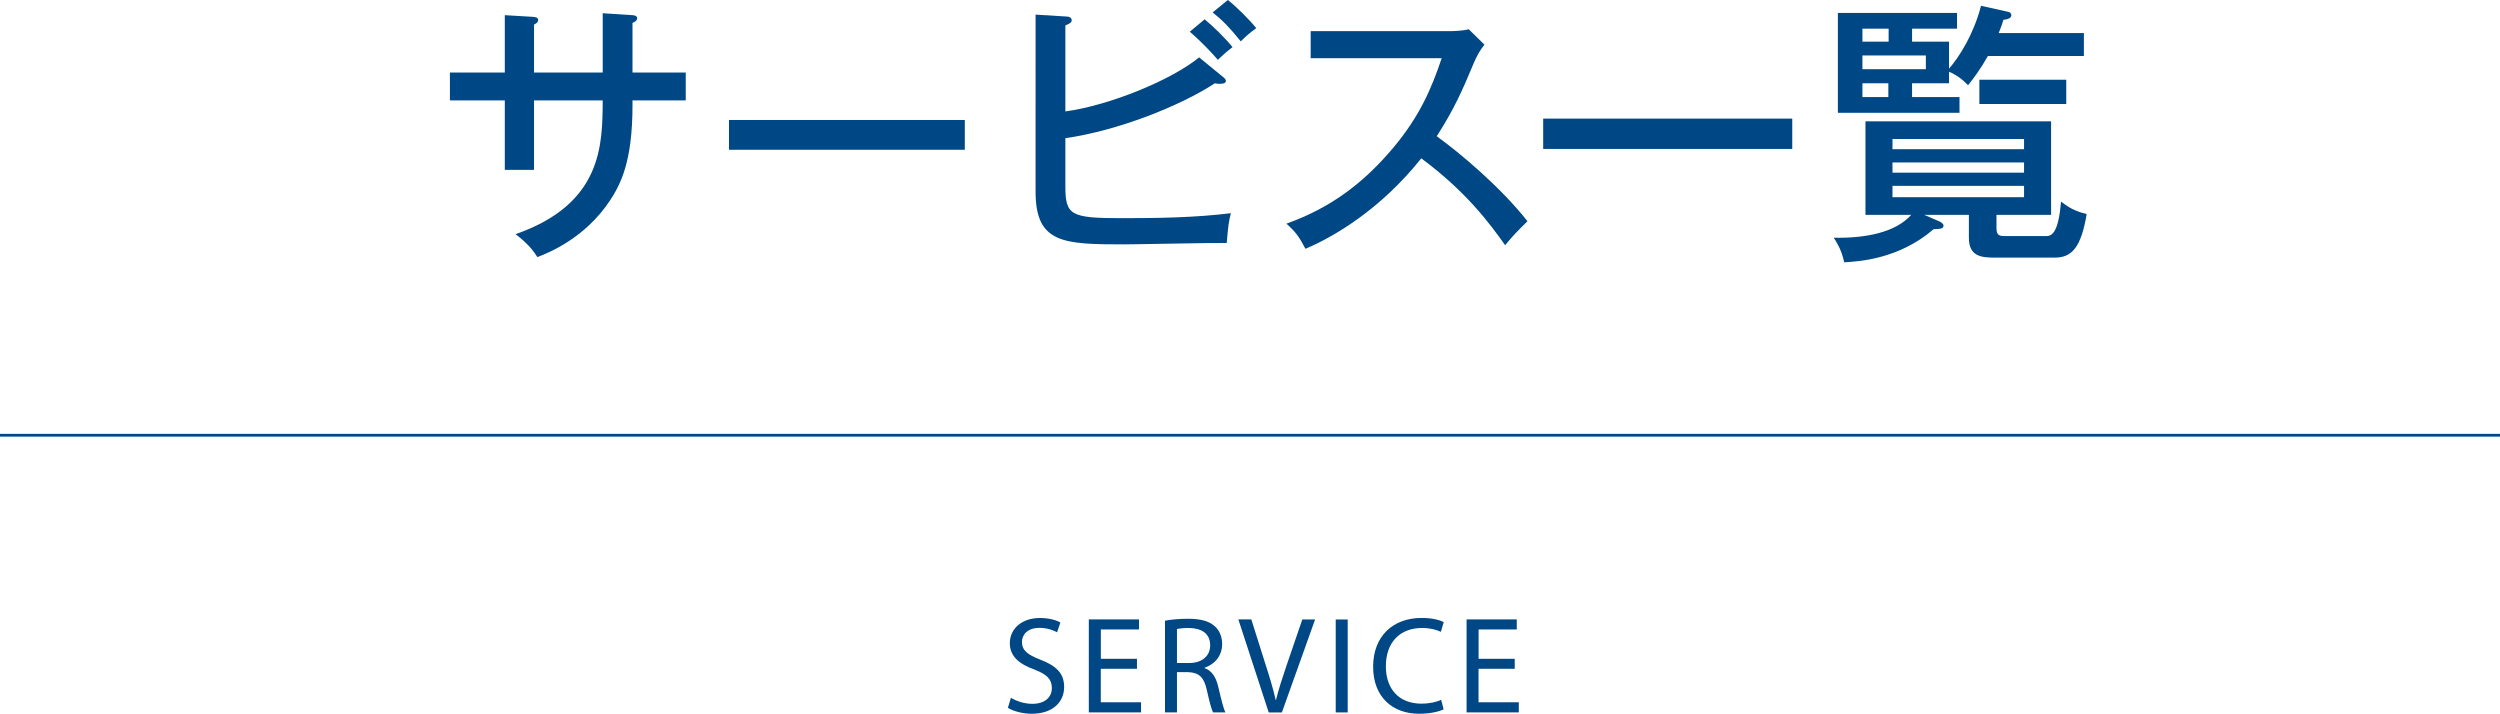 <svg xmlns="http://www.w3.org/2000/svg" id="_&#x30EC;&#x30A4;&#x30E4;&#x30FC;_2" data-name="&#x30EC;&#x30A4;&#x30E4;&#x30FC; 2" viewBox="0 0 453.2 129.39"><defs><style>      .cls-1 {        fill: none;        stroke: #004885;        stroke-miterlimit: 10;        stroke-width: .5px;      }      .cls-2 {        fill: #004885;      }    </style></defs><g id="_&#x753B;&#x50CF;" data-name="&#x753B;&#x50CF;"><g><g><path class="cls-2" d="M183.26,126.49c.97.6,2.4,1.1,3.9,1.1,2.22,0,3.52-1.17,3.52-2.87,0-1.58-.9-2.47-3.17-3.35-2.75-.98-4.45-2.4-4.45-4.77,0-2.62,2.17-4.57,5.45-4.57,1.72,0,2.97.4,3.72.82l-.6,1.77c-.55-.3-1.67-.8-3.2-.8-2.3,0-3.17,1.38-3.17,2.52,0,1.58,1.02,2.35,3.35,3.25,2.85,1.1,4.3,2.47,4.3,4.95,0,2.6-1.92,4.85-5.9,4.85-1.62,0-3.4-.48-4.3-1.08l.55-1.82Z"></path><path class="cls-2" d="M206.1,121.24h-6.55v6.07h7.3v1.83h-9.47v-16.85h9.1v1.82h-6.92v5.32h6.55v1.8Z"></path><path class="cls-2" d="M211.19,112.52c1.1-.22,2.67-.35,4.17-.35,2.32,0,3.82.42,4.87,1.37.85.75,1.32,1.9,1.32,3.2,0,2.22-1.4,3.7-3.17,4.3v.08c1.3.45,2.07,1.65,2.47,3.4.55,2.35.95,3.97,1.3,4.62h-2.25c-.27-.48-.65-1.92-1.12-4.02-.5-2.32-1.4-3.2-3.37-3.27h-2.05v7.3h-2.17v-16.62ZM213.36,120.19h2.22c2.32,0,3.8-1.27,3.8-3.2,0-2.17-1.57-3.12-3.87-3.15-1.05,0-1.8.1-2.15.2v6.15Z"></path><path class="cls-2" d="M229.99,129.14l-5.5-16.85h2.35l2.62,8.3c.73,2.27,1.35,4.32,1.8,6.3h.05c.48-1.95,1.17-4.07,1.92-6.27l2.85-8.32h2.32l-6.02,16.85h-2.4Z"></path><path class="cls-2" d="M244.31,112.3v16.85h-2.17v-16.85h2.17Z"></path><path class="cls-2" d="M261.69,128.59c-.8.4-2.4.8-4.45.8-4.75,0-8.32-3-8.32-8.52s3.57-8.85,8.8-8.85c2.1,0,3.42.45,4,.75l-.52,1.77c-.82-.4-2-.7-3.4-.7-3.95,0-6.57,2.52-6.57,6.95,0,4.12,2.37,6.77,6.47,6.77,1.32,0,2.67-.27,3.55-.7l.45,1.72Z"></path><path class="cls-2" d="M274.58,121.24h-6.55v6.07h7.3v1.83h-9.47v-16.85h9.1v1.82h-6.92v5.32h6.55v1.8Z"></path></g><line class="cls-1" y1="78.9" x2="453.2" y2="78.9"></line><g><path class="cls-2" d="M109.26,2.4l5.4.35c.35,0,.85.15.85.55,0,.5-.6.75-.85.85v9h9.65v5.05h-9.65v.9c0,10.3-2.2,14.35-4.05,17.2-4.55,6.9-11.2,9.55-13.2,10.3-.7-1.1-1.6-2.35-3.95-4.15,15.75-5.5,15.75-16.2,15.8-24.25h-12.45v12.6h-5.3v-12.6h-9.95v-5.05h9.95V2.75l5.05.3c.65.05,1,.15,1,.6,0,.3-.2.55-.75.8v8.7h12.45V2.4Z"></path><path class="cls-2" d="M174.9,21.75v5.4h-42.75v-5.4h42.75Z"></path><path class="cls-2" d="M193.13,33.75c0,5.3.95,5.8,10.3,5.8,6.55,0,13.15-.1,19.7-.9-.4,1.65-.45,2-.75,5.4-2.95-.05-16,.25-18.65.25-11,0-16-.2-16-9.55V2.65l5.65.35c.4,0,.9.2.9.65s-.4.65-1.15.95v15.6c8.05-1.1,19.25-5.7,24.25-9.8l4.45,3.65c.2.15.4.4.4.6,0,.35-.3.55-1.2.55-.25,0-.55-.05-.8-.1-6.35,4.15-17.65,8.6-27.1,9.95v8.7ZM218.38,3.5c1.35,1.1,3.8,3.45,5.05,5.05-.95.7-1.9,1.55-2.65,2.3-.65-.75-2.75-3.1-5.1-5.1l2.7-2.25ZM222.58,0c1.45,1.1,4,3.65,5.15,5.1-1.4,1.05-1.85,1.45-2.8,2.4-2.15-2.65-3.25-3.75-5.1-5.25l2.75-2.25Z"></path><path class="cls-2" d="M237.6,10.55v-4.9h25.25c.8,0,2.6-.1,3.4-.35l2.85,2.8c-.85,1.05-1.35,2-1.9,3.25-2.15,5.15-3.55,8.35-6.75,13.35,4.25,3.05,11.6,9.25,16.45,15.4-2.1,2.1-2.35,2.3-4.05,4.35-2.75-3.9-7.05-9.7-15.2-15.75-7.4,9.3-15.9,14.25-21,16.4-1.1-2.1-1.75-3.05-3.45-4.55,7.9-2.85,13.8-7.15,19.4-13.8,4.85-5.8,6.95-10.85,8.75-16.2h-23.75Z"></path><path class="cls-2" d="M324.9,21.5v5.5h-45.15v-5.5h45.15Z"></path><path class="cls-2" d="M361.92,41.25c0,1.3.35,1.55,1.55,1.55h7.35c.95,0,2.3-.15,2.8-6.25,1.3,1,2.5,1.75,4.65,2.25-1,6.05-2.7,7.9-5.75,7.9h-10.8c-2.35,0-4.8-.1-4.8-3.55v-4.2h-8.1l2.55,1.1c.5.2.95.5.95.85,0,.6-.65.6-1.8.65-6.3,5.45-13.6,5.85-16.2,6-.5-2.35-1.45-3.75-1.9-4.45,5.65.1,11.15-.9,14.05-4.15h-8.3v-16.95h33.65v16.95h-9.9v2.3ZM353.32,7.55v4.9c1.9-2.2,4.45-6.2,5.8-11.4l4.95,1.1c.3.05.55.3.55.6,0,.6-.75.75-1.45.85-.3,1.05-.5,1.5-.85,2.4h15.45v4.15h-17.4c-1.3,2.3-2.55,4-3.6,5.3-1.45-1.55-2.95-2.25-3.45-2.45v2.1h-6.7v2.5h8.6v2.85h-22.05V2.35h21.6v2.85h-8.15v2.35h6.7ZM342.37,7.55v-2.35h-4.75v2.35h4.75ZM337.62,10.05v2.5h11.5v-2.5h-11.5ZM337.62,15.1v2.5h4.7v-2.5h-4.7ZM366.92,27.05v-1.85h-23.85v1.85h23.85ZM343.07,29.45v1.85h23.85v-1.85h-23.85ZM343.07,33.7v2.05h23.85v-2.05h-23.85ZM374.57,18.85h-15.75v-4.4h15.75v4.4Z"></path></g></g></g></svg>